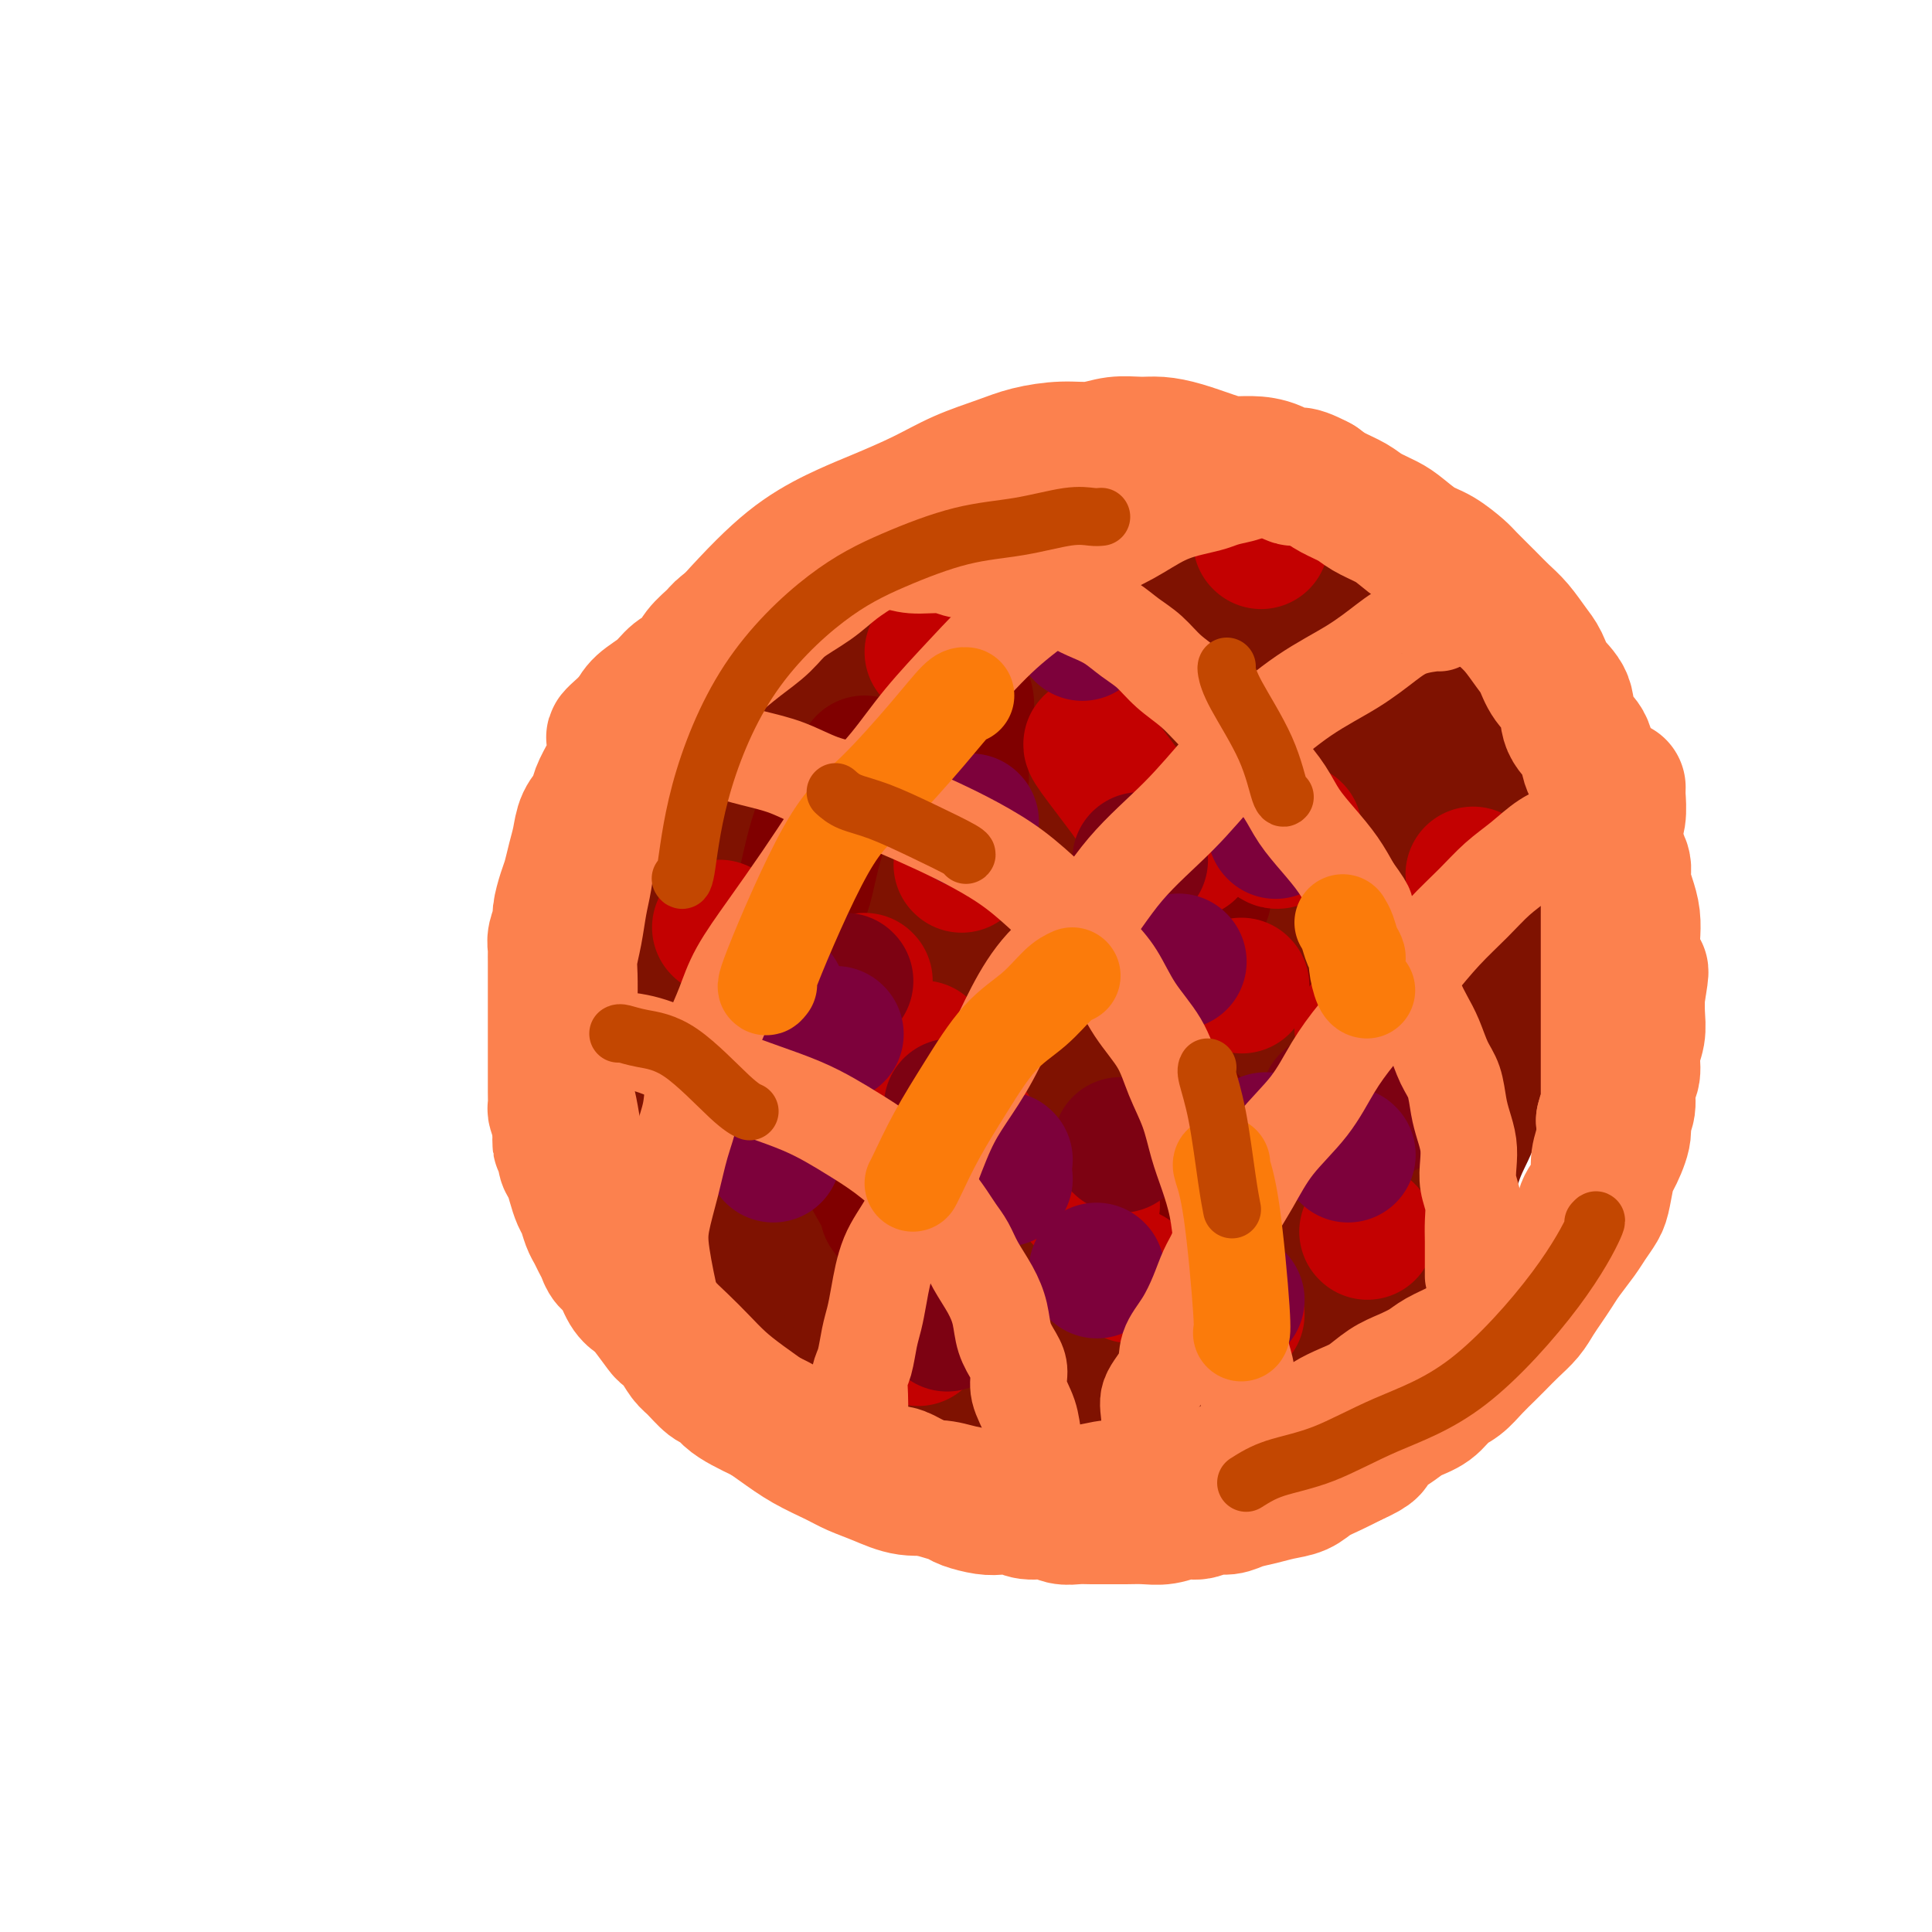 <svg viewBox='0 0 400 400' version='1.1' xmlns='http://www.w3.org/2000/svg' xmlns:xlink='http://www.w3.org/1999/xlink'><g fill='none' stroke='#7F1201' stroke-width='12' stroke-linecap='round' stroke-linejoin='round'><path d='M178,197c0.441,0.562 0.883,1.125 2,3c1.117,1.875 2.911,5.063 5,8c2.089,2.937 4.473,5.622 6,7c1.527,1.378 2.196,1.451 4,2c1.804,0.549 4.744,1.576 8,2c3.256,0.424 6.828,0.244 11,-1c4.172,-1.244 8.944,-3.553 12,-6c3.056,-2.447 4.395,-5.033 6,-8c1.605,-2.967 3.477,-6.314 4,-9c0.523,-2.686 -0.303,-4.710 -1,-7c-0.697,-2.290 -1.266,-4.847 -3,-7c-1.734,-2.153 -4.635,-3.903 -8,-5c-3.365,-1.097 -7.194,-1.541 -13,0c-5.806,1.541 -13.588,5.068 -20,10c-6.412,4.932 -11.453,11.269 -16,18c-4.547,6.731 -8.599,13.857 -11,20c-2.401,6.143 -3.149,11.303 -3,15c0.149,3.697 1.197,5.932 3,8c1.803,2.068 4.362,3.968 9,5c4.638,1.032 11.356,1.194 19,0c7.644,-1.194 16.215,-3.746 23,-7c6.785,-3.254 11.783,-7.212 16,-11c4.217,-3.788 7.652,-7.405 10,-12c2.348,-4.595 3.610,-10.166 4,-15c0.390,-4.834 -0.093,-8.931 -2,-13c-1.907,-4.069 -5.238,-8.110 -9,-11c-3.762,-2.890 -7.956,-4.628 -12,-6c-4.044,-1.372 -7.940,-2.378 -15,-1c-7.060,1.378 -17.285,5.140 -22,7c-4.715,1.860 -3.918,1.817 -5,4c-1.082,2.183 -4.041,6.591 -7,11'/><path d='M173,198c-2.122,4.630 -1.426,8.707 -1,13c0.426,4.293 0.584,8.804 2,13c1.416,4.196 4.091,8.078 8,11c3.909,2.922 9.052,4.883 14,6c4.948,1.117 9.703,1.390 15,0c5.297,-1.390 11.138,-4.445 16,-8c4.862,-3.555 8.747,-7.612 11,-12c2.253,-4.388 2.876,-9.106 3,-15c0.124,-5.894 -0.250,-12.963 -2,-20c-1.750,-7.037 -4.876,-14.043 -8,-19c-3.124,-4.957 -6.247,-7.865 -10,-10c-3.753,-2.135 -8.138,-3.497 -11,-4c-2.862,-0.503 -4.203,-0.147 -7,1c-2.797,1.147 -7.049,3.084 -11,7c-3.951,3.916 -7.599,9.809 -11,16c-3.401,6.191 -6.554,12.678 -8,19c-1.446,6.322 -1.184,12.478 -1,19c0.184,6.522 0.290,13.410 2,19c1.710,5.590 5.022,9.881 9,13c3.978,3.119 8.620,5.067 14,6c5.380,0.933 11.496,0.852 18,-1c6.504,-1.852 13.394,-5.475 19,-10c5.606,-4.525 9.926,-9.952 13,-16c3.074,-6.048 4.901,-12.716 6,-18c1.099,-5.284 1.469,-9.183 0,-15c-1.469,-5.817 -4.777,-13.550 -8,-19c-3.223,-5.450 -6.361,-8.615 -9,-11c-2.639,-2.385 -4.780,-3.990 -8,-5c-3.220,-1.010 -7.521,-1.426 -13,-1c-5.479,0.426 -12.137,1.693 -18,4c-5.863,2.307 -10.932,5.653 -16,9'/><path d='M181,170c-4.516,3.729 -7.807,8.550 -11,14c-3.193,5.450 -6.289,11.528 -8,17c-1.711,5.472 -2.036,10.337 -1,16c1.036,5.663 3.433,12.125 6,17c2.567,4.875 5.305,8.162 10,11c4.695,2.838 11.347,5.225 18,6c6.653,0.775 13.309,-0.063 20,-2c6.691,-1.937 13.419,-4.971 19,-9c5.581,-4.029 10.014,-9.051 13,-16c2.986,-6.949 4.523,-15.825 4,-24c-0.523,-8.175 -3.107,-15.648 -8,-23c-4.893,-7.352 -12.096,-14.582 -17,-18c-4.904,-3.418 -7.508,-3.023 -11,-3c-3.492,0.023 -7.871,-0.325 -13,0c-5.129,0.325 -11.006,1.322 -17,4c-5.994,2.678 -12.104,7.036 -17,12c-4.896,4.964 -8.579,10.534 -11,17c-2.421,6.466 -3.582,13.829 -4,20c-0.418,6.171 -0.095,11.152 2,17c2.095,5.848 5.961,12.565 10,17c4.039,4.435 8.250,6.589 12,9c3.750,2.411 7.038,5.081 17,4c9.962,-1.081 26.598,-5.912 35,-9c8.402,-3.088 8.572,-4.433 12,-9c3.428,-4.567 10.115,-12.356 14,-20c3.885,-7.644 4.966,-15.142 5,-22c0.034,-6.858 -0.981,-13.075 -2,-19c-1.019,-5.925 -2.044,-11.557 -5,-16c-2.956,-4.443 -7.845,-7.698 -12,-10c-4.155,-2.302 -7.578,-3.651 -11,-5'/><path d='M230,146c-6.334,-2.864 -10.669,-2.524 -16,-2c-5.331,0.524 -11.657,1.231 -18,3c-6.343,1.769 -12.703,4.601 -18,8c-5.297,3.399 -9.530,7.367 -13,12c-3.470,4.633 -6.177,9.931 -8,16c-1.823,6.069 -2.761,12.908 -3,19c-0.239,6.092 0.222,11.438 2,17c1.778,5.562 4.871,11.341 8,16c3.129,4.659 6.292,8.197 11,11c4.708,2.803 10.961,4.872 17,6c6.039,1.128 11.863,1.315 19,0c7.137,-1.315 15.586,-4.133 23,-9c7.414,-4.867 13.791,-11.785 18,-18c4.209,-6.215 6.249,-11.728 8,-18c1.751,-6.272 3.215,-13.302 3,-20c-0.215,-6.698 -2.107,-13.062 -5,-19c-2.893,-5.938 -6.787,-11.448 -11,-16c-4.213,-4.552 -8.745,-8.145 -13,-10c-4.255,-1.855 -8.231,-1.972 -12,-2c-3.769,-0.028 -7.329,0.034 -11,1c-3.671,0.966 -7.453,2.835 -12,6c-4.547,3.165 -9.860,7.626 -14,12c-4.140,4.374 -7.106,8.662 -10,15c-2.894,6.338 -5.714,14.725 -7,22c-1.286,7.275 -1.038,13.438 0,20c1.038,6.562 2.867,13.524 5,19c2.133,5.476 4.572,9.468 10,13c5.428,3.532 13.846,6.605 18,8c4.154,1.395 4.044,1.113 4,1c-0.044,-0.113 -0.022,-0.056 0,0'/></g>
<g fill='none' stroke='#7F1201' stroke-width='28' stroke-linecap='round' stroke-linejoin='round'><path d='M204,169c-0.224,0.194 -0.448,0.388 -1,1c-0.552,0.612 -1.433,1.644 -2,4c-0.567,2.356 -0.819,6.038 -1,11c-0.181,4.962 -0.291,11.205 0,16c0.291,4.795 0.983,8.142 2,11c1.017,2.858 2.359,5.228 4,7c1.641,1.772 3.583,2.945 7,3c3.417,0.055 8.311,-1.009 13,-4c4.689,-2.991 9.172,-7.908 13,-13c3.828,-5.092 7.001,-10.357 9,-15c1.999,-4.643 2.826,-8.664 3,-12c0.174,-3.336 -0.303,-5.988 -2,-9c-1.697,-3.012 -4.612,-6.384 -8,-9c-3.388,-2.616 -7.248,-4.476 -11,-6c-3.752,-1.524 -7.394,-2.714 -11,-3c-3.606,-0.286 -7.174,0.331 -11,1c-3.826,0.669 -7.908,1.390 -12,3c-4.092,1.610 -8.194,4.109 -12,7c-3.806,2.891 -7.318,6.174 -10,10c-2.682,3.826 -4.535,8.196 -6,13c-1.465,4.804 -2.543,10.043 -3,15c-0.457,4.957 -0.293,9.631 1,14c1.293,4.369 3.717,8.434 6,12c2.283,3.566 4.427,6.634 8,9c3.573,2.366 8.576,4.031 13,5c4.424,0.969 8.268,1.243 13,1c4.732,-0.243 10.351,-1.003 16,-3c5.649,-1.997 11.329,-5.230 16,-9c4.671,-3.770 8.335,-8.077 11,-13c2.665,-4.923 4.333,-10.461 6,-16'/><path d='M255,200c1.316,-5.700 1.606,-11.952 1,-18c-0.606,-6.048 -2.107,-11.894 -4,-17c-1.893,-5.106 -4.179,-9.473 -6,-13c-1.821,-3.527 -3.176,-6.214 -5,-8c-1.824,-1.786 -4.117,-2.670 -6,-3c-1.883,-0.330 -3.358,-0.106 -5,0c-1.642,0.106 -3.452,0.092 -6,0c-2.548,-0.092 -5.835,-0.263 -9,0c-3.165,0.263 -6.207,0.960 -10,2c-3.793,1.040 -8.336,2.422 -12,4c-3.664,1.578 -6.448,3.350 -9,5c-2.552,1.650 -4.872,3.176 -7,5c-2.128,1.824 -4.065,3.945 -6,6c-1.935,2.055 -3.867,4.044 -6,6c-2.133,1.956 -4.468,3.880 -6,6c-1.532,2.120 -2.263,4.435 -3,7c-0.737,2.565 -1.480,5.378 -2,8c-0.520,2.622 -0.817,5.052 -1,8c-0.183,2.948 -0.253,6.415 0,10c0.253,3.585 0.829,7.288 2,11c1.171,3.712 2.938,7.432 5,11c2.062,3.568 4.418,6.986 7,10c2.582,3.014 5.391,5.626 9,8c3.609,2.374 8.018,4.510 12,6c3.982,1.490 7.535,2.334 11,3c3.465,0.666 6.840,1.154 10,1c3.160,-0.154 6.104,-0.950 9,-2c2.896,-1.050 5.745,-2.354 9,-4c3.255,-1.646 6.915,-3.636 10,-6c3.085,-2.364 5.596,-5.104 8,-8c2.404,-2.896 4.702,-5.948 7,-9'/><path d='M252,229c3.118,-4.476 3.412,-7.165 5,-11c1.588,-3.835 4.469,-8.817 6,-13c1.531,-4.183 1.710,-7.569 2,-11c0.290,-3.431 0.690,-6.908 1,-10c0.310,-3.092 0.529,-5.799 0,-9c-0.529,-3.201 -1.808,-6.898 -3,-10c-1.192,-3.102 -2.298,-5.610 -4,-8c-1.702,-2.390 -4.001,-4.661 -6,-7c-1.999,-2.339 -3.698,-4.746 -6,-7c-2.302,-2.254 -5.208,-4.355 -8,-6c-2.792,-1.645 -5.469,-2.833 -8,-4c-2.531,-1.167 -4.914,-2.313 -7,-3c-2.086,-0.687 -3.873,-0.916 -6,-1c-2.127,-0.084 -4.593,-0.022 -7,0c-2.407,0.022 -4.754,0.003 -7,0c-2.246,-0.003 -4.391,0.009 -8,1c-3.609,0.991 -8.683,2.962 -11,4c-2.317,1.038 -1.876,1.143 -3,2c-1.124,0.857 -3.813,2.467 -6,4c-2.187,1.533 -3.873,2.990 -6,5c-2.127,2.010 -4.696,4.573 -7,7c-2.304,2.427 -4.343,4.718 -6,7c-1.657,2.282 -2.932,4.554 -4,7c-1.068,2.446 -1.929,5.064 -3,8c-1.071,2.936 -2.353,6.189 -3,9c-0.647,2.811 -0.658,5.180 -1,8c-0.342,2.820 -1.014,6.090 -1,9c0.014,2.910 0.715,5.460 1,8c0.285,2.540 0.154,5.068 1,8c0.846,2.932 2.670,6.266 4,9c1.330,2.734 2.165,4.867 3,7'/><path d='M154,232c2.189,6.482 3.162,6.686 5,8c1.838,1.314 4.539,3.739 7,6c2.461,2.261 4.680,4.358 7,6c2.320,1.642 4.739,2.828 8,4c3.261,1.172 7.362,2.329 11,3c3.638,0.671 6.814,0.857 10,1c3.186,0.143 6.384,0.243 10,0c3.616,-0.243 7.650,-0.829 12,-2c4.350,-1.171 9.016,-2.928 13,-5c3.984,-2.072 7.287,-4.457 10,-7c2.713,-2.543 4.838,-5.242 7,-8c2.162,-2.758 4.362,-5.576 6,-8c1.638,-2.424 2.713,-4.455 4,-7c1.287,-2.545 2.784,-5.604 4,-8c1.216,-2.396 2.150,-4.129 3,-7c0.850,-2.871 1.615,-6.880 2,-10c0.385,-3.120 0.390,-5.352 0,-9c-0.390,-3.648 -1.174,-8.712 -2,-13c-0.826,-4.288 -1.695,-7.799 -3,-11c-1.305,-3.201 -3.048,-6.091 -4,-8c-0.952,-1.909 -1.114,-2.837 -4,-5c-2.886,-2.163 -8.495,-5.563 -11,-7c-2.505,-1.437 -1.905,-0.913 -4,-2c-2.095,-1.087 -6.885,-3.785 -11,-5c-4.115,-1.215 -7.555,-0.947 -11,-1c-3.445,-0.053 -6.895,-0.427 -10,0c-3.105,0.427 -5.865,1.656 -9,3c-3.135,1.344 -6.644,2.804 -10,4c-3.356,1.196 -6.557,2.130 -9,4c-2.443,1.870 -4.126,4.677 -6,8c-1.874,3.323 -3.937,7.161 -6,11'/><path d='M173,167c-2.833,5.536 -3.914,9.877 -5,14c-1.086,4.123 -2.177,8.027 -3,12c-0.823,3.973 -1.378,8.016 -1,12c0.378,3.984 1.690,7.908 3,12c1.310,4.092 2.620,8.353 5,12c2.380,3.647 5.831,6.682 10,9c4.169,2.318 9.055,3.919 13,5c3.945,1.081 6.950,1.643 11,1c4.050,-0.643 9.145,-2.492 14,-5c4.855,-2.508 9.468,-5.675 13,-9c3.532,-3.325 5.981,-6.807 8,-10c2.019,-3.193 3.607,-6.097 5,-9c1.393,-2.903 2.591,-5.804 3,-10c0.409,-4.196 0.029,-9.686 -1,-15c-1.029,-5.314 -2.707,-10.452 -4,-14c-1.293,-3.548 -2.203,-5.505 -4,-7c-1.797,-1.495 -4.483,-2.529 -6,-3c-1.517,-0.471 -1.866,-0.380 -3,0c-1.134,0.380 -3.055,1.047 -5,2c-1.945,0.953 -3.916,2.191 -6,4c-2.084,1.809 -4.281,4.188 -6,8c-1.719,3.812 -2.959,9.057 -4,14c-1.041,4.943 -1.881,9.584 -2,14c-0.119,4.416 0.484,8.606 1,11c0.516,2.394 0.943,2.992 2,4c1.057,1.008 2.742,2.428 5,3c2.258,0.572 5.088,0.297 8,-1c2.912,-1.297 5.904,-3.616 9,-8c3.096,-4.384 6.295,-10.834 8,-17c1.705,-6.166 1.916,-12.047 2,-17c0.084,-4.953 0.042,-8.976 0,-13'/><path d='M243,166c-0.338,-6.111 -2.184,-6.388 -4,-7c-1.816,-0.612 -3.603,-1.558 -5,-2c-1.397,-0.442 -2.404,-0.380 -5,0c-2.596,0.380 -6.782,1.077 -11,3c-4.218,1.923 -8.469,5.071 -12,9c-3.531,3.929 -6.340,8.638 -9,14c-2.660,5.362 -5.169,11.377 -7,16c-1.831,4.623 -2.984,7.853 -3,11c-0.016,3.147 1.106,6.210 2,8c0.894,1.790 1.562,2.305 3,3c1.438,0.695 3.646,1.568 7,2c3.354,0.432 7.853,0.423 12,-1c4.147,-1.423 7.941,-4.260 12,-8c4.059,-3.740 8.382,-8.382 11,-13c2.618,-4.618 3.531,-9.211 4,-14c0.469,-4.789 0.493,-9.772 0,-13c-0.493,-3.228 -1.503,-4.700 -3,-6c-1.497,-1.300 -3.480,-2.429 -5,-3c-1.520,-0.571 -2.575,-0.582 -4,0c-1.425,0.582 -3.218,1.759 -5,3c-1.782,1.241 -3.552,2.545 -5,5c-1.448,2.455 -2.574,6.062 -3,10c-0.426,3.938 -0.152,8.208 0,12c0.152,3.792 0.184,7.106 1,10c0.816,2.894 2.418,5.366 4,7c1.582,1.634 3.143,2.428 5,3c1.857,0.572 4.009,0.921 7,-1c2.991,-1.921 6.822,-6.113 10,-10c3.178,-3.887 5.702,-7.470 7,-12c1.298,-4.530 1.371,-10.009 1,-14c-0.371,-3.991 -1.185,-6.496 -2,-9'/><path d='M246,169c-0.591,-3.988 -1.570,-2.460 -2,-2c-0.430,0.460 -0.312,-0.150 -1,0c-0.688,0.150 -2.181,1.059 -4,3c-1.819,1.941 -3.965,4.912 -6,9c-2.035,4.088 -3.958,9.292 -6,14c-2.042,4.708 -4.204,8.922 -5,11c-0.796,2.078 -0.228,2.022 0,2c0.228,-0.022 0.114,-0.011 0,0'/><path d='M204,116c-1.406,-0.396 -2.811,-0.793 -4,-1c-1.189,-0.207 -2.160,-0.226 -3,0c-0.840,0.226 -1.547,0.696 -3,1c-1.453,0.304 -3.651,0.442 -6,1c-2.349,0.558 -4.850,1.535 -6,2c-1.150,0.465 -0.949,0.419 -2,1c-1.051,0.581 -3.355,1.790 -5,3c-1.645,1.210 -2.632,2.423 -4,4c-1.368,1.577 -3.117,3.519 -5,5c-1.883,1.481 -3.901,2.502 -6,4c-2.099,1.498 -4.281,3.473 -6,5c-1.719,1.527 -2.977,2.606 -4,4c-1.023,1.394 -1.810,3.103 -3,5c-1.190,1.897 -2.781,3.982 -4,6c-1.219,2.018 -2.066,3.968 -3,6c-0.934,2.032 -1.956,4.147 -3,6c-1.044,1.853 -2.110,3.444 -3,5c-0.890,1.556 -1.604,3.078 -2,5c-0.396,1.922 -0.474,4.246 -1,6c-0.526,1.754 -1.500,2.939 -2,5c-0.500,2.061 -0.528,4.998 -1,7c-0.472,2.002 -1.390,3.070 -2,5c-0.610,1.930 -0.911,4.723 -1,7c-0.089,2.277 0.034,4.038 0,6c-0.034,1.962 -0.226,4.124 0,6c0.226,1.876 0.868,3.467 1,5c0.132,1.533 -0.248,3.010 0,5c0.248,1.990 1.124,4.495 2,7'/><path d='M128,237c0.917,6.867 2.211,6.033 3,7c0.789,0.967 1.075,3.734 2,6c0.925,2.266 2.490,4.030 4,6c1.510,1.970 2.963,4.144 4,6c1.037,1.856 1.656,3.392 3,5c1.344,1.608 3.414,3.288 5,5c1.586,1.712 2.688,3.456 4,5c1.312,1.544 2.833,2.889 5,4c2.167,1.111 4.978,1.989 7,3c2.022,1.011 3.255,2.156 5,3c1.745,0.844 4.004,1.388 6,2c1.996,0.612 3.731,1.292 6,2c2.269,0.708 5.071,1.443 8,2c2.929,0.557 5.983,0.935 8,1c2.017,0.065 2.996,-0.182 5,0c2.004,0.182 5.034,0.793 8,1c2.966,0.207 5.870,0.011 8,0c2.130,-0.011 3.488,0.163 5,0c1.512,-0.163 3.179,-0.661 5,-1c1.821,-0.339 3.794,-0.517 6,-1c2.206,-0.483 4.643,-1.272 7,-2c2.357,-0.728 4.633,-1.395 7,-2c2.367,-0.605 4.824,-1.146 7,-2c2.176,-0.854 4.073,-2.020 6,-3c1.927,-0.980 3.886,-1.775 6,-3c2.114,-1.225 4.382,-2.882 6,-4c1.618,-1.118 2.585,-1.697 5,-4c2.415,-2.303 6.276,-6.329 8,-8c1.724,-1.671 1.310,-0.988 2,-2c0.690,-1.012 2.483,-3.718 4,-6c1.517,-2.282 2.759,-4.141 4,-6'/><path d='M297,251c3.389,-4.426 2.862,-4.491 3,-6c0.138,-1.509 0.941,-4.463 2,-7c1.059,-2.537 2.375,-4.658 3,-7c0.625,-2.342 0.560,-4.905 1,-7c0.440,-2.095 1.387,-3.724 2,-6c0.613,-2.276 0.894,-5.201 1,-8c0.106,-2.799 0.037,-5.473 0,-8c-0.037,-2.527 -0.044,-4.908 0,-7c0.044,-2.092 0.137,-3.895 0,-6c-0.137,-2.105 -0.505,-4.511 -1,-7c-0.495,-2.489 -1.117,-5.060 -2,-8c-0.883,-2.940 -2.028,-6.248 -3,-9c-0.972,-2.752 -1.770,-4.948 -3,-7c-1.230,-2.052 -2.891,-3.959 -4,-6c-1.109,-2.041 -1.667,-4.215 -3,-6c-1.333,-1.785 -3.440,-3.179 -5,-5c-1.560,-1.821 -2.573,-4.067 -4,-6c-1.427,-1.933 -3.268,-3.552 -5,-5c-1.732,-1.448 -3.354,-2.723 -5,-4c-1.646,-1.277 -3.317,-2.554 -5,-4c-1.683,-1.446 -3.379,-3.059 -5,-4c-1.621,-0.941 -3.167,-1.208 -5,-2c-1.833,-0.792 -3.953,-2.107 -6,-3c-2.047,-0.893 -4.019,-1.363 -6,-2c-1.981,-0.637 -3.970,-1.440 -6,-2c-2.030,-0.560 -4.102,-0.875 -6,-1c-1.898,-0.125 -3.622,-0.058 -5,0c-1.378,0.058 -2.411,0.108 -4,0c-1.589,-0.108 -3.736,-0.375 -6,0c-2.264,0.375 -4.647,1.393 -7,2c-2.353,0.607 -4.677,0.804 -7,1'/><path d='M206,111c-5.511,1.054 -4.787,2.191 -6,3c-1.213,0.809 -4.362,1.292 -7,2c-2.638,0.708 -4.763,1.643 -7,3c-2.237,1.357 -4.584,3.138 -7,5c-2.416,1.862 -4.902,3.804 -7,6c-2.098,2.196 -3.809,4.644 -6,7c-2.191,2.356 -4.860,4.620 -7,7c-2.140,2.380 -3.749,4.875 -5,8c-1.251,3.125 -2.144,6.880 -3,11c-0.856,4.120 -1.674,8.606 -2,13c-0.326,4.394 -0.159,8.698 0,13c0.159,4.302 0.309,8.603 1,13c0.691,4.397 1.923,8.889 3,13c1.077,4.111 1.997,7.840 4,12c2.003,4.160 5.087,8.752 8,12c2.913,3.248 5.655,5.154 10,8c4.345,2.846 10.293,6.633 16,9c5.707,2.367 11.174,3.313 17,4c5.826,0.687 12.010,1.116 19,1c6.990,-0.116 14.786,-0.777 22,-3c7.214,-2.223 13.846,-6.009 19,-9c5.154,-2.991 8.830,-5.188 13,-11c4.170,-5.812 8.834,-15.238 11,-20c2.166,-4.762 1.833,-4.860 2,-8c0.167,-3.140 0.833,-9.320 1,-14c0.167,-4.680 -0.164,-7.858 -1,-12c-0.836,-4.142 -2.177,-9.248 -4,-14c-1.823,-4.752 -4.128,-9.150 -6,-12c-1.872,-2.850 -3.312,-4.152 -6,-6c-2.688,-1.848 -6.625,-4.242 -10,-6c-3.375,-1.758 -6.187,-2.879 -9,-4'/><path d='M259,142c-5.937,-3.091 -8.279,-2.820 -12,-3c-3.721,-0.180 -8.823,-0.812 -13,-1c-4.177,-0.188 -7.431,0.070 -12,1c-4.569,0.930 -10.452,2.534 -15,5c-4.548,2.466 -7.760,5.796 -12,10c-4.240,4.204 -9.508,9.284 -14,15c-4.492,5.716 -8.208,12.069 -11,18c-2.792,5.931 -4.662,11.441 -6,17c-1.338,5.559 -2.146,11.166 -3,16c-0.854,4.834 -1.754,8.896 -1,13c0.754,4.104 3.163,8.252 5,12c1.837,3.748 3.104,7.097 5,10c1.896,2.903 4.422,5.361 8,8c3.578,2.639 8.209,5.458 13,7c4.791,1.542 9.741,1.805 15,2c5.259,0.195 10.826,0.322 18,-2c7.174,-2.322 15.953,-7.094 23,-12c7.047,-4.906 12.361,-9.948 17,-15c4.639,-5.052 8.601,-10.116 12,-15c3.399,-4.884 6.234,-9.589 8,-14c1.766,-4.411 2.463,-8.530 2,-13c-0.463,-4.470 -2.088,-9.293 -4,-14c-1.912,-4.707 -4.112,-9.299 -7,-13c-2.888,-3.701 -6.463,-6.511 -10,-9c-3.537,-2.489 -7.037,-4.656 -11,-6c-3.963,-1.344 -8.388,-1.865 -12,-2c-3.612,-0.135 -6.410,0.116 -10,1c-3.590,0.884 -7.973,2.402 -12,4c-4.027,1.598 -7.700,3.276 -11,6c-3.300,2.724 -6.229,6.492 -9,12c-2.771,5.508 -5.386,12.754 -8,20'/><path d='M192,200c-3.489,9.466 -3.713,17.131 -4,23c-0.287,5.869 -0.637,9.941 0,14c0.637,4.059 2.262,8.104 4,12c1.738,3.896 3.591,7.642 6,10c2.409,2.358 5.375,3.329 8,4c2.625,0.671 4.909,1.044 8,1c3.091,-0.044 6.990,-0.504 11,-1c4.010,-0.496 8.132,-1.029 13,-2c4.868,-0.971 10.481,-2.379 17,-4c6.519,-1.621 13.944,-3.454 20,-5c6.056,-1.546 10.743,-2.803 14,-4c3.257,-1.197 5.084,-2.332 6,-3c0.916,-0.668 0.919,-0.868 1,-1c0.081,-0.132 0.238,-0.196 0,0c-0.238,0.196 -0.873,0.654 -2,1c-1.127,0.346 -2.746,0.582 -4,1c-1.254,0.418 -2.141,1.019 -5,2c-2.859,0.981 -7.688,2.343 -10,3c-2.312,0.657 -2.106,0.610 -4,1c-1.894,0.390 -5.887,1.219 -9,2c-3.113,0.781 -5.346,1.514 -8,2c-2.654,0.486 -5.728,0.724 -9,1c-3.272,0.276 -6.743,0.589 -10,1c-3.257,0.411 -6.300,0.918 -10,1c-3.700,0.082 -8.057,-0.261 -12,-1c-3.943,-0.739 -7.472,-1.873 -12,-4c-4.528,-2.127 -10.056,-5.247 -15,-8c-4.944,-2.753 -9.305,-5.140 -12,-7c-2.695,-1.860 -3.726,-3.193 -5,-4c-1.274,-0.807 -2.793,-1.088 -4,-2c-1.207,-0.912 -2.104,-2.456 -3,-4'/><path d='M162,229c-3.879,-3.512 -1.576,-3.792 -1,-5c0.576,-1.208 -0.574,-3.343 -1,-5c-0.426,-1.657 -0.128,-2.836 0,-4c0.128,-1.164 0.087,-2.313 0,-3c-0.087,-0.687 -0.219,-0.912 0,-1c0.219,-0.088 0.791,-0.041 1,0c0.209,0.041 0.056,0.074 0,0c-0.056,-0.074 -0.014,-0.254 0,0c0.014,0.254 -0.001,0.943 0,2c0.001,1.057 0.019,2.481 0,4c-0.019,1.519 -0.076,3.131 0,6c0.076,2.869 0.284,6.994 1,11c0.716,4.006 1.939,7.894 3,12c1.061,4.106 1.961,8.432 4,12c2.039,3.568 5.216,6.379 7,9c1.784,2.621 2.174,5.051 7,7c4.826,1.949 14.088,3.418 18,4c3.912,0.582 2.475,0.277 3,0c0.525,-0.277 3.012,-0.528 6,-1c2.988,-0.472 6.476,-1.166 10,-2c3.524,-0.834 7.083,-1.809 11,-3c3.917,-1.191 8.192,-2.600 12,-4c3.808,-1.400 7.150,-2.792 10,-4c2.850,-1.208 5.207,-2.231 8,-4c2.793,-1.769 6.021,-4.284 8,-6c1.979,-1.716 2.708,-2.633 3,-3c0.292,-0.367 0.146,-0.183 0,0'/><path d='M186,260c-1.592,-0.471 -3.184,-0.941 -5,-2c-1.816,-1.059 -3.856,-2.705 -6,-4c-2.144,-1.295 -4.391,-2.238 -6,-3c-1.609,-0.762 -2.580,-1.344 -4,-2c-1.420,-0.656 -3.288,-1.386 -4,-2c-0.712,-0.614 -0.268,-1.110 -1,-2c-0.732,-0.890 -2.641,-2.172 -4,-4c-1.359,-1.828 -2.168,-4.203 -3,-6c-0.832,-1.797 -1.687,-3.018 -2,-5c-0.313,-1.982 -0.084,-4.726 0,-6c0.084,-1.274 0.024,-1.078 0,-1c-0.024,0.078 -0.012,0.039 0,0'/></g>
<g fill='none' stroke='#800000' stroke-width='28' stroke-linecap='round' stroke-linejoin='round'><path d='M241,171c-0.476,0.345 -0.952,0.690 0,2c0.952,1.310 3.333,3.583 5,6c1.667,2.417 2.619,4.976 3,6c0.381,1.024 0.190,0.512 0,0'/><path d='M172,228c0.469,0.333 0.938,0.667 1,1c0.062,0.333 -0.282,0.667 2,5c2.282,4.333 7.191,12.667 9,16c1.809,3.333 0.517,1.667 0,1c-0.517,-0.667 -0.258,-0.333 0,0'/><path d='M247,233c-0.310,-0.476 -0.619,-0.952 0,1c0.619,1.952 2.167,6.333 3,9c0.833,2.667 0.952,3.619 1,4c0.048,0.381 0.024,0.190 0,0'/><path d='M283,208c0.000,-0.196 0.000,-0.393 0,0c0.000,0.393 0.000,1.375 0,2c0.000,0.625 0.000,0.893 0,1c0.000,0.107 0.000,0.054 0,0'/><path d='M200,145c0.113,0.518 0.226,1.036 0,2c-0.226,0.964 -0.792,2.375 -1,5c-0.208,2.625 -0.060,6.464 0,8c0.060,1.536 0.030,0.768 0,0'/><path d='M179,158c-1.207,1.517 -2.415,3.033 -4,5c-1.585,1.967 -3.549,4.383 -5,8c-1.451,3.617 -2.391,8.435 -3,11c-0.609,2.565 -0.888,2.876 -1,3c-0.112,0.124 -0.056,0.062 0,0'/></g>
<g fill='none' stroke='#7F1201' stroke-width='28' stroke-linecap='round' stroke-linejoin='round'><path d='M207,180c-0.847,0.398 -1.695,0.797 -2,2c-0.305,1.203 -0.068,3.212 0,6c0.068,2.788 -0.033,6.356 3,12c3.033,5.644 9.201,13.366 12,17c2.799,3.634 2.228,3.181 2,3c-0.228,-0.181 -0.114,-0.091 0,0'/></g>
<g fill='none' stroke='#C30101' stroke-width='28' stroke-linecap='round' stroke-linejoin='round'><path d='M226,154c-0.196,0.030 -0.393,0.060 1,2c1.393,1.940 4.375,5.792 6,8c1.625,2.208 1.893,2.774 2,3c0.107,0.226 0.054,0.113 0,0'/><path d='M168,208c0.622,0.622 1.244,1.244 2,2c0.756,0.756 1.644,1.644 2,2c0.356,0.356 0.178,0.178 0,0'/><path d='M224,248c0.844,0.311 1.689,0.622 2,1c0.311,0.378 0.089,0.822 0,1c-0.089,0.178 -0.044,0.089 0,0'/><path d='M279,232c0.000,0.000 0.100,0.100 0.1,0.1'/><path d='M234,264c0.000,0.000 0.100,0.100 0.1,0.1'/><path d='M282,213c0.000,0.000 0.100,0.100 0.1,0.1'/><path d='M257,204c0.000,0.000 0.100,0.100 0.1,0.1'/><path d='M190,277c0.000,0.000 0.100,0.100 0.1,0.1'/><path d='M197,255c0.000,0.000 0.100,0.100 0.1,0.1'/><path d='M149,192c0.000,0.000 0.100,0.100 0.1,0.1'/><path d='M193,135c0.000,0.000 0.100,0.100 0.1,0.1'/><path d='M199,179c0.000,0.000 0.100,0.100 0.1,0.1'/><path d='M134,246c0.000,0.000 0.100,0.100 0.1,0.1'/><path d='M179,203c0.000,0.000 0.100,0.100 0.1,0.1'/><path d='M199,128c0.000,0.000 0.100,0.100 0.1,0.1'/><path d='M246,176c0.000,0.000 0.100,0.100 0.1,0.1'/><path d='M191,217c0.000,0.000 0.100,0.100 0.1,0.1'/><path d='M201,234c0.000,0.000 0.100,0.100 0.1,0.1'/><path d='M268,172c-1.156,0.844 -2.311,1.689 -3,2c-0.689,0.311 -0.911,0.089 -1,0c-0.089,-0.089 -0.044,-0.044 0,0'/><path d='M305,181c0.000,0.000 0.100,0.100 0.1,0.1'/><path d='M283,255c0.000,0.000 0.100,0.100 0.1,0.1'/><path d='M256,272c0.000,0.000 0.100,0.100 0.1,0.1'/><path d='M261,112c0.000,0.000 0.100,0.100 0.1,0.1'/></g>
<g fill='none' stroke='#7D0212' stroke-width='28' stroke-linecap='round' stroke-linejoin='round'><path d='M236,178c0.000,0.000 0.100,0.100 0.1,0.1'/><path d='M232,237c0.000,0.000 0.100,0.100 0.1,0.1'/><path d='M193,250c0.000,0.000 0.100,0.100 0.1,0.1'/><path d='M175,203c0.000,0.000 0.100,0.100 0.1,0.1'/><path d='M197,229c0.000,0.000 0.100,0.100 0.1,0.1'/><path d='M196,274c0.000,0.000 0.100,0.100 0.1,0.1'/><path d='M286,230c0.000,0.000 0.100,0.100 0.1,0.1'/><path d='M275,228c0.000,0.000 0.100,0.100 0.1,0.1'/></g>
<g fill='none' stroke='#7D013B' stroke-width='28' stroke-linecap='round' stroke-linejoin='round'><path d='M224,131c0.000,0.000 0.100,0.100 0.1,0.1'/><path d='M201,170c0.000,0.000 0.100,0.100 0.1,0.1'/><path d='M173,214c0.000,0.000 0.100,0.100 0.1,0.1'/><path d='M208,244c0.000,0.000 0.100,0.100 0.1,0.1'/><path d='M262,236c0.000,0.000 0.100,0.100 0.1,0.1'/><path d='M264,172c0.000,0.000 0.100,0.100 0.1,0.1'/><path d='M244,199c0.000,0.000 0.100,0.100 0.1,0.1'/><path d='M227,263c0.000,0.000 0.100,0.100 0.1,0.1'/><path d='M256,269c0.000,0.000 0.100,0.100 0.1,0.1'/><path d='M279,239c0.000,0.000 0.100,0.100 0.1,0.1'/><path d='M208,240c0.000,0.000 0.100,0.100 0.1,0.1'/><path d='M160,239c0.000,0.000 0.100,0.100 0.1,0.1'/><path d='M161,206c0.000,0.000 0.100,0.100 0.1,0.1'/></g>
<g fill='none' stroke='#FC814E' stroke-width='28' stroke-linecap='round' stroke-linejoin='round'><path d='M230,97c-0.242,-0.000 -0.483,-0.001 -1,0c-0.517,0.001 -1.309,0.003 -2,0c-0.691,-0.003 -1.282,-0.012 -2,0c-0.718,0.012 -1.565,0.044 -3,0c-1.435,-0.044 -3.458,-0.162 -5,0c-1.542,0.162 -2.603,0.606 -4,1c-1.397,0.394 -3.131,0.738 -4,1c-0.869,0.262 -0.873,0.440 -2,1c-1.127,0.560 -3.378,1.501 -5,2c-1.622,0.499 -2.615,0.558 -4,1c-1.385,0.442 -3.161,1.269 -5,2c-1.839,0.731 -3.740,1.366 -5,2c-1.260,0.634 -1.877,1.267 -3,2c-1.123,0.733 -2.751,1.566 -4,2c-1.249,0.434 -2.119,0.467 -3,1c-0.881,0.533 -1.775,1.564 -3,2c-1.225,0.436 -2.782,0.276 -4,1c-1.218,0.724 -2.095,2.332 -3,3c-0.905,0.668 -1.836,0.395 -3,1c-1.164,0.605 -2.562,2.087 -4,3c-1.438,0.913 -2.917,1.259 -4,2c-1.083,0.741 -1.770,1.879 -3,3c-1.230,1.121 -3.004,2.225 -4,3c-0.996,0.775 -1.213,1.222 -2,2c-0.787,0.778 -2.144,1.888 -3,3c-0.856,1.112 -1.213,2.226 -2,3c-0.787,0.774 -2.005,1.207 -3,2c-0.995,0.793 -1.768,1.944 -3,3c-1.232,1.056 -2.923,2.016 -4,3c-1.077,0.984 -1.538,1.992 -2,3'/><path d='M131,149c-6.605,5.747 -3.117,3.114 -2,3c1.117,-0.114 -0.138,2.289 -1,4c-0.862,1.711 -1.330,2.729 -2,4c-0.670,1.271 -1.541,2.793 -2,4c-0.459,1.207 -0.504,2.098 -1,3c-0.496,0.902 -1.442,1.815 -2,3c-0.558,1.185 -0.728,2.643 -1,4c-0.272,1.357 -0.646,2.614 -1,4c-0.354,1.386 -0.687,2.903 -1,4c-0.313,1.097 -0.606,1.775 -1,3c-0.394,1.225 -0.890,2.995 -1,4c-0.110,1.005 0.167,1.243 0,2c-0.167,0.757 -0.777,2.032 -1,3c-0.223,0.968 -0.060,1.628 0,2c0.060,0.372 0.016,0.455 0,1c-0.016,0.545 -0.004,1.553 0,2c0.004,0.447 0.001,0.332 0,1c-0.001,0.668 -0.000,2.117 0,3c0.000,0.883 0.000,1.199 0,2c-0.000,0.801 -0.000,2.087 0,3c0.000,0.913 0.000,1.452 0,2c-0.000,0.548 -0.000,1.106 0,2c0.000,0.894 0.000,2.126 0,3c-0.000,0.874 -0.000,1.391 0,2c0.000,0.609 0.000,1.309 0,2c-0.000,0.691 -0.001,1.374 0,2c0.001,0.626 0.003,1.195 0,2c-0.003,0.805 -0.011,1.845 0,3c0.011,1.155 0.041,2.426 0,3c-0.041,0.574 -0.155,0.450 0,1c0.155,0.550 0.577,1.775 1,3'/><path d='M116,233c0.091,6.408 -0.183,2.927 0,2c0.183,-0.927 0.823,0.700 1,2c0.177,1.300 -0.107,2.273 0,3c0.107,0.727 0.606,1.210 1,2c0.394,0.790 0.683,1.888 1,3c0.317,1.112 0.662,2.237 1,3c0.338,0.763 0.668,1.163 1,2c0.332,0.837 0.665,2.112 1,3c0.335,0.888 0.670,1.391 1,2c0.330,0.609 0.655,1.325 1,2c0.345,0.675 0.712,1.308 1,2c0.288,0.692 0.499,1.443 1,2c0.501,0.557 1.294,0.920 2,2c0.706,1.080 1.326,2.877 2,4c0.674,1.123 1.402,1.574 2,2c0.598,0.426 1.067,0.828 2,2c0.933,1.172 2.332,3.114 3,4c0.668,0.886 0.605,0.718 1,1c0.395,0.282 1.247,1.016 2,2c0.753,0.984 1.409,2.217 2,3c0.591,0.783 1.119,1.116 2,2c0.881,0.884 2.114,2.320 3,3c0.886,0.680 1.423,0.605 2,1c0.577,0.395 1.192,1.260 2,2c0.808,0.740 1.808,1.354 3,2c1.192,0.646 2.577,1.324 4,2c1.423,0.676 2.884,1.350 4,2c1.116,0.650 1.887,1.277 3,2c1.113,0.723 2.569,1.541 4,2c1.431,0.459 2.837,0.560 4,1c1.163,0.440 2.081,1.220 3,2'/><path d='M176,302c5.587,3.352 2.553,1.230 2,1c-0.553,-0.230 1.373,1.430 3,2c1.627,0.570 2.954,0.051 4,0c1.046,-0.051 1.811,0.367 3,1c1.189,0.633 2.800,1.480 4,2c1.200,0.520 1.987,0.714 3,1c1.013,0.286 2.253,0.664 3,1c0.747,0.336 1.003,0.630 2,1c0.997,0.370 2.735,0.816 4,1c1.265,0.184 2.057,0.106 3,0c0.943,-0.106 2.037,-0.239 3,0c0.963,0.239 1.794,0.849 3,1c1.206,0.151 2.786,-0.156 4,0c1.214,0.156 2.060,0.774 3,1c0.940,0.226 1.973,0.060 3,0c1.027,-0.060 2.049,-0.015 3,0c0.951,0.015 1.833,-0.000 3,0c1.167,0.000 2.619,0.015 4,0c1.381,-0.015 2.690,-0.061 4,0c1.310,0.061 2.619,0.227 4,0c1.381,-0.227 2.833,-0.848 4,-1c1.167,-0.152 2.048,0.167 3,0c0.952,-0.167 1.976,-0.818 3,-1c1.024,-0.182 2.049,0.107 3,0c0.951,-0.107 1.828,-0.609 3,-1c1.172,-0.391 2.637,-0.671 4,-1c1.363,-0.329 2.622,-0.707 4,-1c1.378,-0.293 2.875,-0.501 4,-1c1.125,-0.499 1.880,-1.288 3,-2c1.120,-0.712 2.606,-1.346 4,-2c1.394,-0.654 2.697,-1.327 4,-2'/><path d='M280,302c4.846,-2.130 3.963,-2.457 4,-3c0.037,-0.543 0.996,-1.304 2,-2c1.004,-0.696 2.054,-1.326 3,-2c0.946,-0.674 1.789,-1.390 3,-2c1.211,-0.610 2.790,-1.112 4,-2c1.210,-0.888 2.053,-2.162 3,-3c0.947,-0.838 2.000,-1.239 3,-2c1.000,-0.761 1.948,-1.884 3,-3c1.052,-1.116 2.207,-2.227 3,-3c0.793,-0.773 1.224,-1.207 2,-2c0.776,-0.793 1.899,-1.945 3,-3c1.101,-1.055 2.181,-2.014 3,-3c0.819,-0.986 1.378,-2.000 2,-3c0.622,-1.000 1.307,-1.986 2,-3c0.693,-1.014 1.394,-2.057 2,-3c0.606,-0.943 1.118,-1.786 2,-3c0.882,-1.214 2.135,-2.798 3,-4c0.865,-1.202 1.344,-2.020 2,-3c0.656,-0.980 1.490,-2.121 2,-3c0.510,-0.879 0.696,-1.495 1,-3c0.304,-1.505 0.727,-3.900 1,-5c0.273,-1.100 0.398,-0.907 1,-2c0.602,-1.093 1.682,-3.474 2,-5c0.318,-1.526 -0.126,-2.196 0,-3c0.126,-0.804 0.822,-1.740 1,-3c0.178,-1.260 -0.163,-2.843 0,-4c0.163,-1.157 0.828,-1.887 1,-3c0.172,-1.113 -0.150,-2.608 0,-4c0.150,-1.392 0.771,-2.683 1,-4c0.229,-1.317 0.065,-2.662 0,-4c-0.065,-1.338 -0.033,-2.669 0,-4'/><path d='M339,206c1.297,-7.521 0.541,-4.324 0,-4c-0.541,0.324 -0.867,-2.223 -1,-4c-0.133,-1.777 -0.072,-2.782 0,-4c0.072,-1.218 0.156,-2.649 0,-4c-0.156,-1.351 -0.552,-2.623 -1,-4c-0.448,-1.377 -0.946,-2.861 -1,-4c-0.054,-1.139 0.338,-1.935 0,-3c-0.338,-1.065 -1.404,-2.398 -2,-4c-0.596,-1.602 -0.721,-3.471 -1,-5c-0.279,-1.529 -0.713,-2.718 -1,-4c-0.287,-1.282 -0.428,-2.657 -1,-4c-0.572,-1.343 -1.574,-2.655 -2,-4c-0.426,-1.345 -0.274,-2.723 -1,-4c-0.726,-1.277 -2.329,-2.451 -3,-4c-0.671,-1.549 -0.409,-3.471 -1,-5c-0.591,-1.529 -2.034,-2.664 -3,-4c-0.966,-1.336 -1.454,-2.873 -2,-4c-0.546,-1.127 -1.151,-1.843 -2,-3c-0.849,-1.157 -1.941,-2.756 -3,-4c-1.059,-1.244 -2.086,-2.133 -3,-3c-0.914,-0.867 -1.717,-1.712 -3,-3c-1.283,-1.288 -3.047,-3.020 -4,-4c-0.953,-0.980 -1.097,-1.207 -2,-2c-0.903,-0.793 -2.567,-2.152 -4,-3c-1.433,-0.848 -2.637,-1.186 -4,-2c-1.363,-0.814 -2.886,-2.105 -4,-3c-1.114,-0.895 -1.821,-1.395 -3,-2c-1.179,-0.605 -2.832,-1.317 -4,-2c-1.168,-0.683 -1.853,-1.338 -3,-2c-1.147,-0.662 -2.756,-1.332 -4,-2c-1.244,-0.668 -2.122,-1.334 -3,-2'/><path d='M273,100c-5.443,-2.907 -4.551,-1.173 -5,-1c-0.449,0.173 -2.240,-1.214 -4,-2c-1.760,-0.786 -3.489,-0.971 -5,-1c-1.511,-0.029 -2.805,0.098 -4,0c-1.195,-0.098 -2.293,-0.420 -4,-1c-1.707,-0.580 -4.023,-1.420 -6,-2c-1.977,-0.580 -3.614,-0.902 -5,-1c-1.386,-0.098 -2.519,0.029 -4,0c-1.481,-0.029 -3.309,-0.213 -5,0c-1.691,0.213 -3.244,0.822 -5,1c-1.756,0.178 -3.715,-0.074 -6,0c-2.285,0.074 -4.896,0.474 -7,1c-2.104,0.526 -3.700,1.179 -6,2c-2.300,0.821 -5.304,1.812 -8,3c-2.696,1.188 -5.084,2.573 -8,4c-2.916,1.427 -6.362,2.896 -9,4c-2.638,1.104 -4.469,1.842 -7,3c-2.531,1.158 -5.761,2.736 -9,5c-3.239,2.264 -6.487,5.215 -11,10c-4.513,4.785 -10.292,11.404 -14,17c-3.708,5.596 -5.345,10.170 -6,12c-0.655,1.830 -0.327,0.915 0,0'/><path d='M219,96c-0.603,0.056 -1.205,0.111 -2,0c-0.795,-0.111 -1.782,-0.389 -3,0c-1.218,0.389 -2.667,1.444 -4,2c-1.333,0.556 -2.551,0.613 -4,1c-1.449,0.387 -3.130,1.103 -5,2c-1.870,0.897 -3.928,1.975 -6,3c-2.072,1.025 -4.159,1.995 -6,3c-1.841,1.005 -3.437,2.043 -5,3c-1.563,0.957 -3.092,1.834 -5,3c-1.908,1.166 -4.196,2.621 -6,4c-1.804,1.379 -3.126,2.683 -5,4c-1.874,1.317 -4.300,2.648 -6,4c-1.700,1.352 -2.674,2.724 -4,4c-1.326,1.276 -3.005,2.455 -5,4c-1.995,1.545 -4.306,3.455 -6,5c-1.694,1.545 -2.772,2.726 -4,4c-1.228,1.274 -2.607,2.640 -4,4c-1.393,1.360 -2.801,2.712 -4,4c-1.199,1.288 -2.190,2.510 -3,4c-0.810,1.490 -1.439,3.247 -2,5c-0.561,1.753 -1.053,3.500 -2,5c-0.947,1.500 -2.348,2.752 -3,4c-0.652,1.248 -0.556,2.493 -1,4c-0.444,1.507 -1.429,3.278 -2,5c-0.571,1.722 -0.727,3.396 -1,5c-0.273,1.604 -0.661,3.137 -1,5c-0.339,1.863 -0.627,4.056 -1,6c-0.373,1.944 -0.831,3.639 -1,5c-0.169,1.361 -0.048,2.389 0,4c0.048,1.611 0.024,3.806 0,6'/><path d='M118,208c-0.561,5.645 0.035,4.259 0,5c-0.035,0.741 -0.701,3.609 -1,6c-0.299,2.391 -0.232,4.305 0,6c0.232,1.695 0.629,3.170 1,5c0.371,1.830 0.718,4.013 1,6c0.282,1.987 0.500,3.777 1,6c0.500,2.223 1.280,4.880 2,7c0.720,2.120 1.378,3.704 2,5c0.622,1.296 1.208,2.303 2,4c0.792,1.697 1.790,4.085 3,6c1.210,1.915 2.633,3.359 4,5c1.367,1.641 2.677,3.480 4,5c1.323,1.520 2.660,2.720 4,4c1.340,1.280 2.684,2.639 4,4c1.316,1.361 2.603,2.724 4,4c1.397,1.276 2.904,2.463 5,4c2.096,1.537 4.782,3.422 7,5c2.218,1.578 3.967,2.847 6,4c2.033,1.153 4.350,2.189 6,3c1.650,0.811 2.634,1.397 4,2c1.366,0.603 3.114,1.223 5,2c1.886,0.777 3.910,1.712 6,2c2.090,0.288 4.247,-0.069 6,0c1.753,0.069 3.103,0.565 5,1c1.897,0.435 4.341,0.811 6,1c1.659,0.189 2.533,0.192 6,0c3.467,-0.192 9.527,-0.577 13,-1c3.473,-0.423 4.358,-0.883 6,-1c1.642,-0.117 4.041,0.109 6,0c1.959,-0.109 3.480,-0.555 5,-1'/><path d='M241,307c9.304,-0.347 6.062,-0.716 6,-1c-0.062,-0.284 3.054,-0.485 5,-1c1.946,-0.515 2.722,-1.345 4,-2c1.278,-0.655 3.058,-1.134 5,-2c1.942,-0.866 4.045,-2.118 6,-3c1.955,-0.882 3.762,-1.395 5,-2c1.238,-0.605 1.909,-1.303 3,-2c1.091,-0.697 2.603,-1.394 4,-2c1.397,-0.606 2.680,-1.121 4,-2c1.320,-0.879 2.678,-2.122 4,-3c1.322,-0.878 2.608,-1.390 4,-2c1.392,-0.610 2.891,-1.319 4,-2c1.109,-0.681 1.828,-1.335 3,-2c1.172,-0.665 2.796,-1.341 4,-2c1.204,-0.659 1.986,-1.301 3,-2c1.014,-0.699 2.260,-1.456 3,-2c0.740,-0.544 0.975,-0.874 2,-2c1.025,-1.126 2.840,-3.049 4,-4c1.160,-0.951 1.667,-0.930 2,-1c0.333,-0.070 0.494,-0.231 1,-1c0.506,-0.769 1.358,-2.147 2,-3c0.642,-0.853 1.074,-1.180 2,-2c0.926,-0.820 2.346,-2.134 3,-3c0.654,-0.866 0.544,-1.284 1,-2c0.456,-0.716 1.480,-1.731 2,-3c0.520,-1.269 0.535,-2.793 1,-4c0.465,-1.207 1.379,-2.097 2,-3c0.621,-0.903 0.950,-1.819 1,-3c0.050,-1.181 -0.179,-2.626 0,-4c0.179,-1.374 0.765,-2.678 1,-4c0.235,-1.322 0.117,-2.661 0,-4'/><path d='M332,232c1.000,-3.874 1.000,-2.559 1,-3c-0.000,-0.441 -0.000,-2.638 0,-4c0.000,-1.362 0.000,-1.890 0,-3c-0.000,-1.110 -0.000,-2.803 0,-4c0.000,-1.197 0.000,-1.898 0,-3c-0.000,-1.102 -0.000,-2.604 0,-4c0.000,-1.396 0.000,-2.684 0,-4c-0.000,-1.316 -0.000,-2.659 0,-4c0.000,-1.341 0.000,-2.680 0,-4c-0.000,-1.320 -0.001,-2.621 0,-4c0.001,-1.379 0.004,-2.838 0,-4c-0.004,-1.162 -0.015,-2.029 0,-3c0.015,-0.971 0.056,-2.045 0,-3c-0.056,-0.955 -0.207,-1.790 0,-3c0.207,-1.210 0.774,-2.794 1,-4c0.226,-1.206 0.113,-2.035 0,-3c-0.113,-0.965 -0.226,-2.066 0,-3c0.226,-0.934 0.793,-1.701 1,-3c0.207,-1.299 0.056,-3.132 0,-4c-0.056,-0.868 -0.015,-0.772 0,-1c0.015,-0.228 0.004,-0.779 0,-1c-0.004,-0.221 -0.002,-0.110 0,0'/></g>
<g fill='none' stroke='#FC814E' stroke-width='20' stroke-linecap='round' stroke-linejoin='round'><path d='M262,101c-0.722,-0.090 -1.444,-0.179 -2,0c-0.556,0.179 -0.947,0.627 -2,1c-1.053,0.373 -2.769,0.673 -4,1c-1.231,0.327 -1.979,0.682 -3,1c-1.021,0.318 -2.316,0.599 -4,1c-1.684,0.401 -3.756,0.922 -6,2c-2.244,1.078 -4.658,2.714 -7,4c-2.342,1.286 -4.610,2.224 -7,4c-2.390,1.776 -4.902,4.390 -8,7c-3.098,2.610 -6.782,5.214 -10,8c-3.218,2.786 -5.969,5.753 -9,9c-3.031,3.247 -6.342,6.773 -9,10c-2.658,3.227 -4.663,6.155 -7,9c-2.337,2.845 -5.007,5.606 -7,8c-1.993,2.394 -3.310,4.420 -5,7c-1.690,2.580 -3.754,5.712 -6,9c-2.246,3.288 -4.676,6.730 -7,10c-2.324,3.270 -4.544,6.368 -6,9c-1.456,2.632 -2.147,4.799 -3,7c-0.853,2.201 -1.866,4.438 -3,7c-1.134,2.562 -2.388,5.451 -3,8c-0.612,2.549 -0.582,4.759 -1,7c-0.418,2.241 -1.282,4.512 -2,7c-0.718,2.488 -1.289,5.192 -2,8c-0.711,2.808 -1.564,5.719 -2,8c-0.436,2.281 -0.457,3.931 0,7c0.457,3.069 1.392,7.557 2,10c0.608,2.443 0.888,2.841 1,3c0.112,0.159 0.056,0.080 0,0'/><path d='M298,129c0.032,-0.054 0.064,-0.107 -1,0c-1.064,0.107 -3.224,0.376 -5,1c-1.776,0.624 -3.168,1.604 -5,3c-1.832,1.396 -4.106,3.209 -7,5c-2.894,1.791 -6.410,3.561 -10,6c-3.590,2.439 -7.255,5.547 -10,8c-2.745,2.453 -4.571,4.253 -7,7c-2.429,2.747 -5.461,6.443 -9,10c-3.539,3.557 -7.586,6.977 -11,11c-3.414,4.023 -6.195,8.651 -9,12c-2.805,3.349 -5.635,5.420 -8,8c-2.365,2.580 -4.264,5.670 -6,9c-1.736,3.330 -3.310,6.899 -5,10c-1.690,3.101 -3.496,5.732 -5,8c-1.504,2.268 -2.707,4.171 -4,7c-1.293,2.829 -2.675,6.585 -4,10c-1.325,3.415 -2.593,6.491 -4,9c-1.407,2.509 -2.954,4.451 -4,7c-1.046,2.549 -1.590,5.707 -2,8c-0.410,2.293 -0.684,3.723 -1,5c-0.316,1.277 -0.673,2.402 -1,4c-0.327,1.598 -0.624,3.670 -1,5c-0.376,1.330 -0.830,1.917 -1,3c-0.170,1.083 -0.056,2.662 0,4c0.056,1.338 0.054,2.436 0,4c-0.054,1.564 -0.159,3.594 0,5c0.159,1.406 0.581,2.186 1,3c0.419,0.814 0.834,1.661 1,2c0.166,0.339 0.083,0.169 0,0'/><path d='M325,171c-0.089,0.293 -0.178,0.587 -1,1c-0.822,0.413 -2.378,0.947 -4,2c-1.622,1.053 -3.310,2.625 -5,4c-1.690,1.375 -3.381,2.553 -5,4c-1.619,1.447 -3.167,3.161 -5,5c-1.833,1.839 -3.953,3.801 -6,6c-2.047,2.199 -4.022,4.634 -6,7c-1.978,2.366 -3.960,4.664 -6,7c-2.040,2.336 -4.138,4.710 -6,7c-1.862,2.290 -3.488,4.497 -5,7c-1.512,2.503 -2.908,5.303 -5,8c-2.092,2.697 -4.878,5.291 -7,8c-2.122,2.709 -3.579,5.535 -5,8c-1.421,2.465 -2.806,4.570 -4,7c-1.194,2.430 -2.198,5.184 -3,7c-0.802,1.816 -1.403,2.694 -2,4c-0.597,1.306 -1.191,3.041 -2,5c-0.809,1.959 -1.834,4.142 -3,6c-1.166,1.858 -2.473,3.389 -3,5c-0.527,1.611 -0.275,3.301 -1,5c-0.725,1.699 -2.429,3.408 -3,5c-0.571,1.592 -0.009,3.068 0,5c0.009,1.932 -0.533,4.322 -1,6c-0.467,1.678 -0.857,2.646 -1,4c-0.143,1.354 -0.038,3.095 0,4c0.038,0.905 0.011,0.973 0,1c-0.011,0.027 -0.005,0.014 0,0'/><path d='M170,118c-0.175,0.122 -0.350,0.243 0,0c0.350,-0.243 1.226,-0.851 2,-1c0.774,-0.149 1.447,0.160 2,0c0.553,-0.160 0.987,-0.790 2,-1c1.013,-0.210 2.605,0.001 4,0c1.395,-0.001 2.593,-0.212 4,0c1.407,0.212 3.022,0.848 5,1c1.978,0.152 4.320,-0.179 6,0c1.680,0.179 2.697,0.867 4,1c1.303,0.133 2.893,-0.287 5,0c2.107,0.287 4.730,1.283 7,2c2.270,0.717 4.185,1.154 6,2c1.815,0.846 3.528,2.102 5,3c1.472,0.898 2.703,1.440 4,2c1.297,0.560 2.660,1.139 4,2c1.340,0.861 2.655,2.006 4,3c1.345,0.994 2.718,1.839 4,3c1.282,1.161 2.471,2.639 4,4c1.529,1.361 3.398,2.607 5,4c1.602,1.393 2.936,2.934 4,4c1.064,1.066 1.859,1.656 3,3c1.141,1.344 2.629,3.443 4,5c1.371,1.557 2.625,2.572 4,4c1.375,1.428 2.871,3.269 4,5c1.129,1.731 1.890,3.350 3,5c1.110,1.650 2.568,3.329 4,5c1.432,1.671 2.838,3.335 4,5c1.162,1.665 2.081,3.333 3,5'/><path d='M280,184c4.316,5.916 2.105,3.706 2,4c-0.105,0.294 1.897,3.092 3,5c1.103,1.908 1.307,2.925 2,4c0.693,1.075 1.876,2.209 3,4c1.124,1.791 2.189,4.238 3,6c0.811,1.762 1.369,2.838 2,4c0.631,1.162 1.335,2.411 2,4c0.665,1.589 1.292,3.520 2,5c0.708,1.480 1.496,2.510 2,4c0.504,1.490 0.722,3.441 1,5c0.278,1.559 0.614,2.727 1,4c0.386,1.273 0.821,2.650 1,4c0.179,1.350 0.100,2.671 0,4c-0.100,1.329 -0.223,2.666 0,4c0.223,1.334 0.792,2.666 1,4c0.208,1.334 0.056,2.670 0,4c-0.056,1.330 -0.015,2.656 0,4c0.015,1.344 0.004,2.708 0,4c-0.004,1.292 -0.001,2.512 0,3c0.001,0.488 0.001,0.244 0,0'/><path d='M142,153c-0.089,-0.176 -0.178,-0.353 1,0c1.178,0.353 3.625,1.235 6,2c2.375,0.765 4.680,1.415 7,2c2.320,0.585 4.656,1.107 7,2c2.344,0.893 4.697,2.156 7,3c2.303,0.844 4.557,1.270 7,2c2.443,0.730 5.076,1.766 8,3c2.924,1.234 6.139,2.666 9,4c2.861,1.334 5.367,2.569 8,4c2.633,1.431 5.394,3.058 8,5c2.606,1.942 5.059,4.198 7,6c1.941,1.802 3.370,3.151 5,5c1.630,1.849 3.461,4.197 5,6c1.539,1.803 2.786,3.060 4,5c1.214,1.940 2.394,4.562 4,7c1.606,2.438 3.637,4.691 5,7c1.363,2.309 2.057,4.674 3,7c0.943,2.326 2.137,4.613 3,7c0.863,2.387 1.397,4.873 2,7c0.603,2.127 1.275,3.895 2,6c0.725,2.105 1.504,4.547 2,7c0.496,2.453 0.710,4.918 1,7c0.290,2.082 0.656,3.782 1,6c0.344,2.218 0.666,4.952 1,7c0.334,2.048 0.681,3.408 1,5c0.319,1.592 0.611,3.416 1,5c0.389,1.584 0.874,2.926 1,4c0.126,1.074 -0.107,1.878 0,3c0.107,1.122 0.553,2.561 1,4'/><path d='M259,291c2.193,10.203 1.176,5.211 1,4c-0.176,-1.211 0.489,1.361 1,3c0.511,1.639 0.869,2.347 1,3c0.131,0.653 0.035,1.253 0,2c-0.035,0.747 -0.010,1.642 0,2c0.010,0.358 0.005,0.179 0,0'/><path d='M120,214c0.020,-0.100 0.040,-0.200 1,0c0.960,0.200 2.862,0.700 5,1c2.138,0.300 4.514,0.401 7,1c2.486,0.599 5.084,1.697 8,3c2.916,1.303 6.151,2.813 9,4c2.849,1.187 5.313,2.052 8,3c2.687,0.948 5.597,1.979 8,3c2.403,1.021 4.299,2.033 6,3c1.701,0.967 3.208,1.890 5,3c1.792,1.110 3.869,2.408 6,4c2.131,1.592 4.314,3.479 6,5c1.686,1.521 2.873,2.678 4,4c1.127,1.322 2.192,2.810 3,4c0.808,1.190 1.358,2.081 2,3c0.642,0.919 1.375,1.866 2,3c0.625,1.134 1.140,2.457 2,4c0.860,1.543 2.063,3.308 3,5c0.937,1.692 1.608,3.312 2,5c0.392,1.688 0.504,3.444 1,5c0.496,1.556 1.375,2.912 2,4c0.625,1.088 0.994,1.908 1,3c0.006,1.092 -0.352,2.456 0,4c0.352,1.544 1.414,3.270 2,5c0.586,1.730 0.696,3.466 1,5c0.304,1.534 0.801,2.867 1,4c0.199,1.133 0.099,2.067 0,3'/><path d='M215,305c1.515,6.493 0.301,3.726 0,3c-0.301,-0.726 0.311,0.589 1,2c0.689,1.411 1.455,2.918 2,4c0.545,1.082 0.870,1.738 1,2c0.130,0.262 0.065,0.131 0,0'/></g>
<g fill='none' stroke='#FB7B0B' stroke-width='20' stroke-linecap='round' stroke-linejoin='round'><path d='M278,191c0.341,0.558 0.683,1.116 1,2c0.317,0.884 0.611,2.093 1,3c0.389,0.907 0.875,1.511 1,2c0.125,0.489 -0.111,0.863 0,2c0.111,1.137 0.568,3.037 1,4c0.432,0.963 0.838,0.989 1,1c0.162,0.011 0.081,0.005 0,0'/><path d='M253,241c-0.166,-0.030 -0.332,-0.061 0,1c0.332,1.061 1.161,3.212 2,9c0.839,5.788 1.687,15.212 2,20c0.313,4.788 0.089,4.939 0,5c-0.089,0.061 -0.045,0.030 0,0'/><path d='M222,202c-0.868,0.397 -1.736,0.794 -3,2c-1.264,1.206 -2.923,3.219 -5,5c-2.077,1.781 -4.571,3.328 -7,6c-2.429,2.672 -4.795,6.467 -7,10c-2.205,3.533 -4.251,6.803 -6,10c-1.749,3.197 -3.202,6.322 -4,8c-0.798,1.678 -0.942,1.908 -1,2c-0.058,0.092 -0.029,0.046 0,0'/><path d='M200,144c-0.442,-0.054 -0.883,-0.107 -2,1c-1.117,1.107 -2.908,3.375 -6,7c-3.092,3.625 -7.483,8.607 -11,12c-3.517,3.393 -6.159,5.198 -10,12c-3.841,6.802 -8.880,18.600 -11,24c-2.120,5.400 -1.320,4.400 -1,4c0.320,-0.400 0.160,-0.200 0,0'/></g>
<g fill='none' stroke='#C34701' stroke-width='12' stroke-linecap='round' stroke-linejoin='round'><path d='M250,221c-0.174,0.285 -0.348,0.571 0,2c0.348,1.429 1.217,4.002 2,8c0.783,3.998 1.480,9.423 2,13c0.520,3.577 0.863,5.308 1,6c0.137,0.692 0.069,0.346 0,0'/><path d='M254,138c-0.067,0.119 -0.133,0.238 0,1c0.133,0.762 0.467,2.165 2,5c1.533,2.835 4.267,7.100 6,11c1.733,3.900 2.467,7.435 3,9c0.533,1.565 0.867,1.162 1,1c0.133,-0.162 0.067,-0.081 0,0'/><path d='M173,164c0.799,0.710 1.597,1.420 3,2c1.403,0.580 3.409,1.031 6,2c2.591,0.969 5.767,2.456 9,4c3.233,1.544 6.524,3.147 8,4c1.476,0.853 1.136,0.958 1,1c-0.136,0.042 -0.068,0.021 0,0'/><path d='M128,214c0.140,-0.089 0.279,-0.178 1,0c0.721,0.178 2.022,0.622 4,1c1.978,0.378 4.633,0.689 8,3c3.367,2.311 7.445,6.622 10,9c2.555,2.378 3.587,2.822 4,3c0.413,0.178 0.206,0.089 0,0'/><path d='M228,107c-0.509,0.053 -1.019,0.105 -2,0c-0.981,-0.105 -2.434,-0.368 -5,0c-2.566,0.368 -6.244,1.366 -10,2c-3.756,0.634 -7.590,0.906 -12,2c-4.410,1.094 -9.395,3.012 -14,5c-4.605,1.988 -8.831,4.046 -14,8c-5.169,3.954 -11.280,9.805 -16,17c-4.720,7.195 -8.049,15.733 -10,23c-1.951,7.267 -2.525,13.264 -3,16c-0.475,2.736 -0.850,2.210 -1,2c-0.150,-0.210 -0.075,-0.105 0,0'/><path d='M258,307c1.694,-1.071 3.388,-2.142 6,-3c2.612,-0.858 6.140,-1.503 10,-3c3.860,-1.497 8.050,-3.848 13,-6c4.950,-2.152 10.661,-4.107 17,-9c6.339,-4.893 13.307,-12.724 18,-19c4.693,-6.276 7.110,-10.997 8,-13c0.890,-2.003 0.254,-1.286 0,-1c-0.254,0.286 -0.127,0.143 0,0'/></g>
</svg>